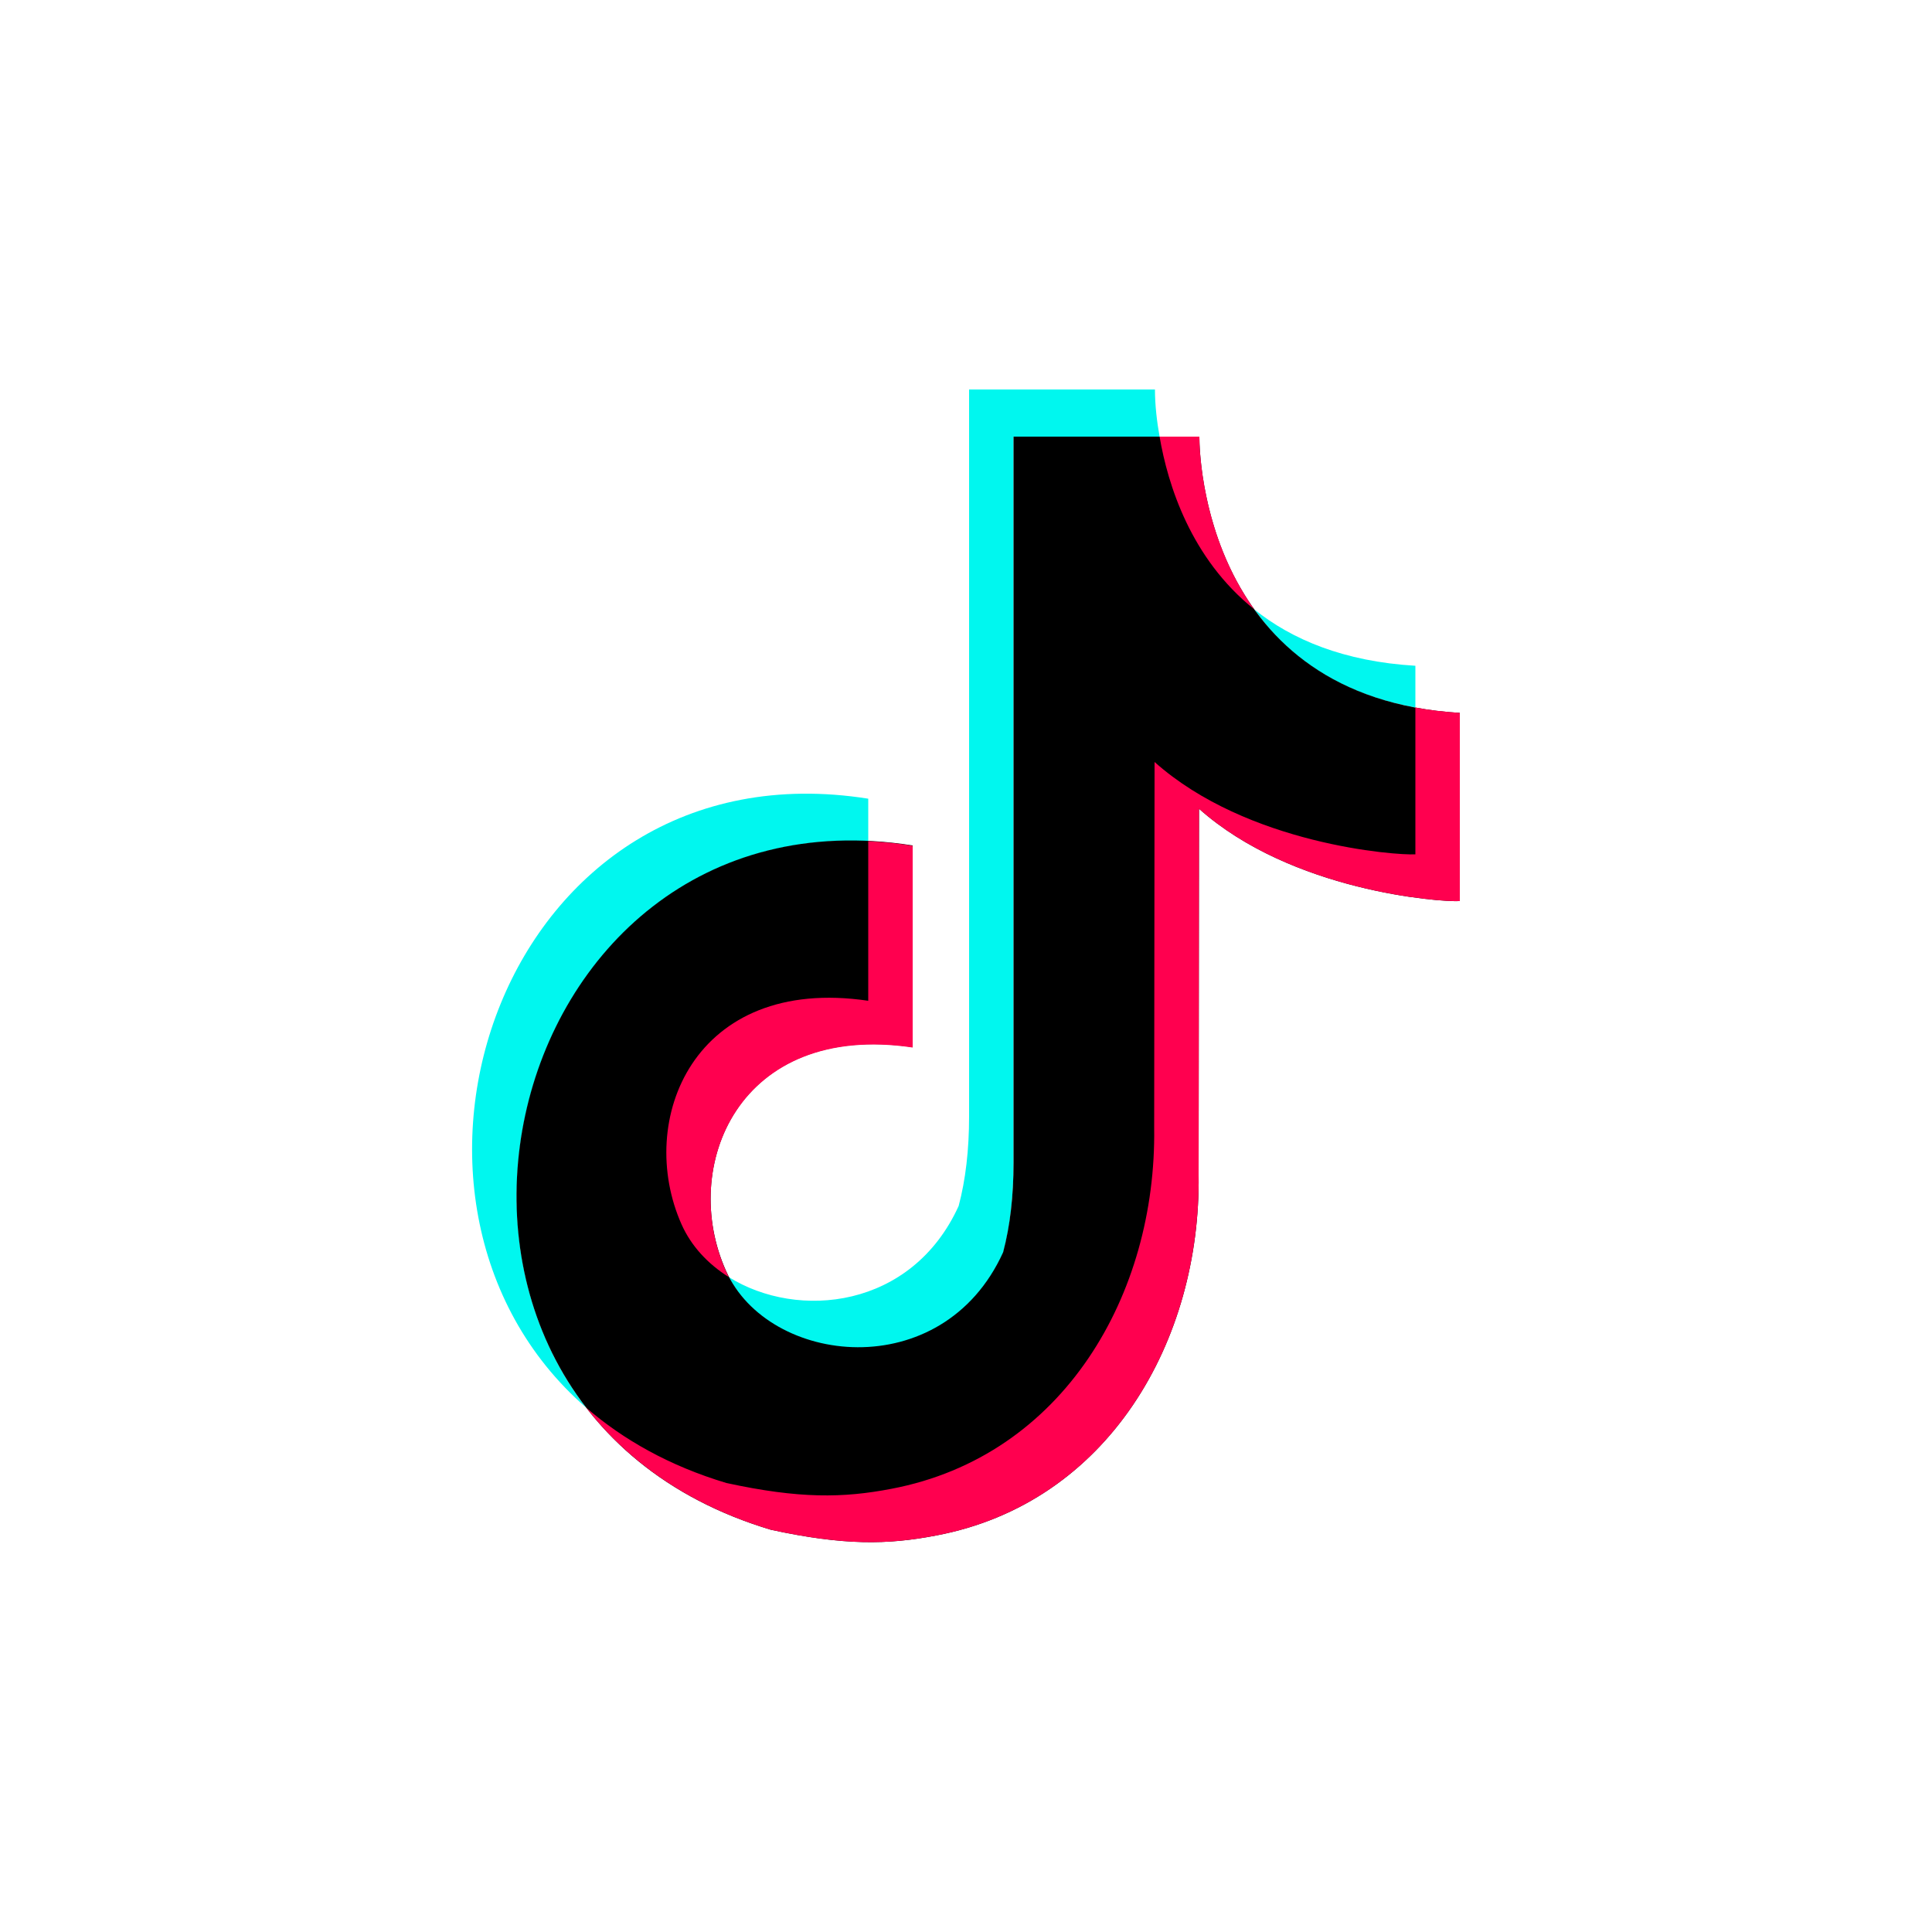 <svg xmlns="http://www.w3.org/2000/svg" viewBox="0 0 50 50" style="enable-background:new 0 0 50 50" xml:space="preserve"><switch><g><path d="M15.17 36.43c-6.16-5.35-2.18-17.26 7.3-15.76v1.1c-8-.37-11.52 9.18-7.3 14.66zm17.29-20.66c.97.78 2.32 1.35 4.17 1.46v1.08c-2.05-.37-3.35-1.39-4.17-2.54zm-2.57-5.69c0 .4.05.83.12 1.22h-3.78v18.81c0 .87-.09 1.64-.27 2.32-1.54 3.39-5.89 2.95-7.1.62 1.79 1.12 4.74.82 5.95-1.84.18-.68.27-1.45.27-2.32V10.08h4.81z" style="fill-rule:evenodd;clip-rule:evenodd;fill:#00f7ef"/><path d="M31.04 11.3v.02c0 .44.13 6.73 6.74 7.13v4.87c-.5.03-4.35-.25-6.75-2.39l-.01 9.47c.06 4.29-2.33 8.5-6.8 9.34-1.25.24-2.38.26-4.27-.15-10.9-3.26-7.28-19.44 3.67-17.71v5.22c-4.52-.67-6.04 3.1-4.83 5.79 1.09 2.45 5.6 2.98 7.17-.48.18-.68.27-1.45.27-2.32V11.3h4.81z" style="fill-rule:evenodd;clip-rule:evenodd"/><path d="M22.47 21.77c.37.02.76.05 1.15.12v5.22c-4.52-.67-6.04 3.1-4.83 5.79.02.05.05.1.07.15-.54-.34-.97-.8-1.22-1.36-1.2-2.69.31-6.46 4.83-5.79v-4.13zm14.16-3.46c.36.07.74.11 1.15.14v4.87c-.5.03-4.35-.25-6.75-2.39l-.01 9.47c.06 4.29-2.33 8.5-6.8 9.34-1.25.24-2.38.26-4.27-.15-2.13-.64-3.7-1.77-4.78-3.16.96.83 2.16 1.51 3.63 1.95 1.89.41 3.02.39 4.27.15 4.47-.85 6.86-5.05 6.8-9.34l.01-9.47c2.4 2.14 6.25 2.42 6.75 2.39v-3.8zm-5.59-7.01v.02c0 .26.05 2.53 1.42 4.45-1.65-1.32-2.24-3.24-2.45-4.47h1.03z" style="fill-rule:evenodd;clip-rule:evenodd;fill:#ff004f"/></g></switch></svg>